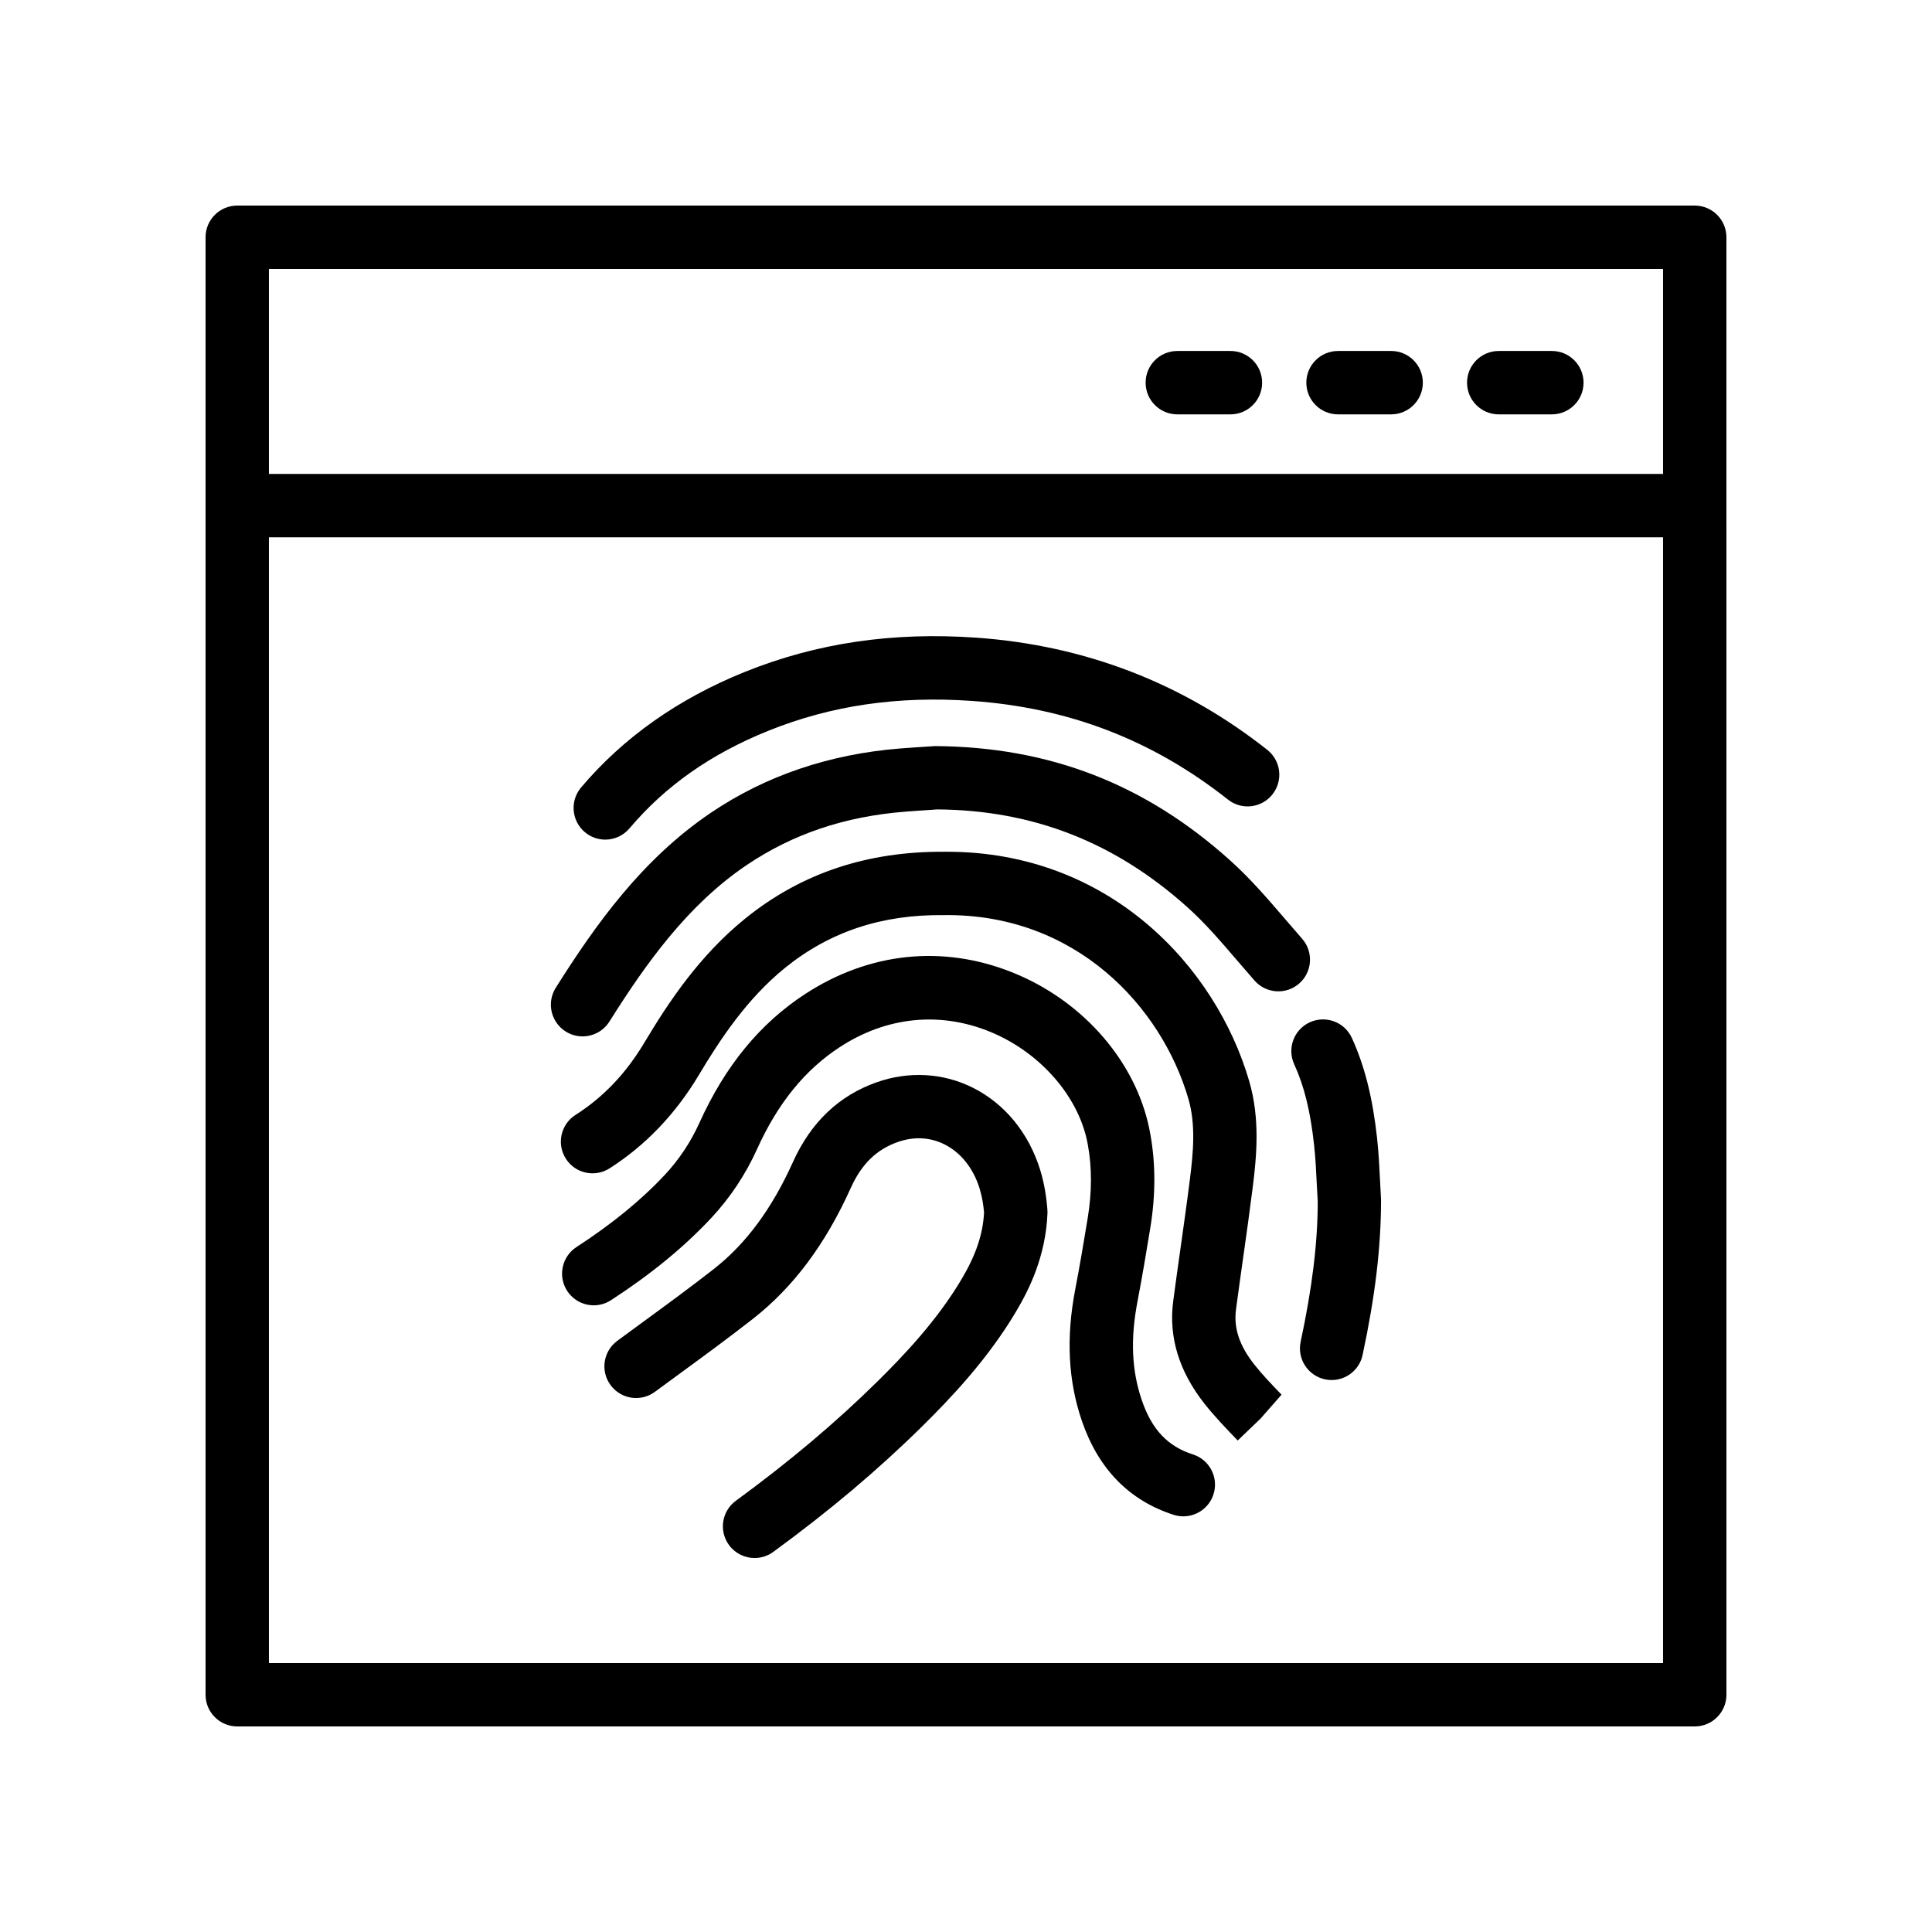 <?xml version="1.0" encoding="UTF-8"?>
<!-- Uploaded to: SVG Repo, www.svgrepo.com, Generator: SVG Repo Mixer Tools -->
<svg fill="#000000" width="800px" height="800px" version="1.1" viewBox="144 144 512 512" xmlns="http://www.w3.org/2000/svg">
 <g>
  <path d="m471.55 491.03c0.605-4.551 1.246-9.098 1.887-13.641 0.887-6.269 1.77-12.539 2.559-18.82 1.051-8.375 1.934-18.133-0.926-27.996-8.832-30.383-37.062-60.852-80.113-60.852-0.285 0-0.574 0.004-0.859 0.004-20.074-0.094-37.547 5.519-52.602 17.695-12.121 9.809-20.285 22.09-26.691 32.812-4.887 8.207-10.875 14.5-18.293 19.238-3.91 2.492-5.051 7.684-2.559 11.594 2.484 3.902 7.668 5.059 11.594 2.559 9.535-6.09 17.508-14.43 23.684-24.789 5.641-9.449 12.758-20.207 22.828-28.359 11.883-9.605 25.723-14.156 42.008-13.957 34.965-0.5 57.762 24.246 64.887 48.742 1.969 6.781 1.27 14.195 0.387 21.211-0.777 6.199-1.656 12.387-2.527 18.574-0.648 4.594-1.297 9.18-1.902 13.785-1.246 9.441 1.523 18.562 8.242 27.102 2.664 3.375 5.559 6.387 8.848 9.816l6.059-5.812 5.559-6.336c-2.633-2.742-5.125-5.328-7.266-8.051-3.922-4.988-5.449-9.605-4.801-14.52z"/>
  <path d="m420.95 459.46c-0.336-1.84-0.746-3.668-1.305-5.469-3.035-9.754-9.348-17.461-17.777-21.707-7.887-3.969-16.965-4.481-25.52-1.477-9.988 3.504-17.449 10.598-22.18 21.078-5.602 12.434-12.457 21.719-20.961 28.379-6.223 4.871-12.613 9.539-18.992 14.207l-6.633 4.867c-3.731 2.75-4.527 8.008-1.77 11.738 2.762 3.738 8.012 4.527 11.742 1.773l6.578-4.824c6.535-4.777 13.062-9.555 19.426-14.543 10.699-8.375 19.18-19.73 25.922-34.699 2.844-6.297 6.797-10.156 12.43-12.137 4.281-1.508 8.578-1.293 12.414 0.641 4.32 2.172 7.617 6.32 9.281 11.672 0.344 1.133 0.605 2.297 0.812 3.438 0.164 0.965 0.262 1.945 0.344 2.703l0.023 0.25c-0.32 5.809-2.18 11.289-5.977 17.672-6.453 10.891-15.285 20.18-22.254 27.055-11.07 10.918-23.355 21.262-37.539 31.637-3.746 2.734-4.559 7.988-1.828 11.73 1.648 2.25 4.199 3.445 6.789 3.445 1.715 0 3.453-0.523 4.945-1.617 14.867-10.859 27.758-21.734 39.426-33.238 7.691-7.586 17.473-17.902 24.902-30.434 3.371-5.672 7.906-14.551 8.348-26.188 0.016-0.445-0.082-1.641-0.133-2.078-0.113-1.086-0.27-2.477-0.516-3.875z"/>
  <path d="m460.17 529.45c-6.731-2.16-10.914-6.59-13.57-14.355-2.707-7.918-3.066-16.262-1.141-26.258 1.246-6.508 2.336-13.047 3.371-19.359 1.441-8.734 1.441-17.145 0.008-24.984-0.195-1.09-0.418-2.168-0.672-3.188-4.254-17.348-18.082-32.555-36.082-39.684-18.336-7.273-37.703-5.231-54.57 5.707-12.078 7.848-21.297 19.059-28.184 34.277-2.297 5.074-5.371 9.695-9.137 13.73-6.289 6.723-13.949 12.984-23.426 19.152-3.887 2.531-4.992 7.731-2.461 11.621 2.527 3.883 7.723 4.984 11.609 2.461 10.637-6.918 19.312-14.035 26.551-21.766 5.019-5.379 9.109-11.527 12.16-18.273 5.519-12.203 12.727-21.07 22.035-27.109 12.16-7.906 26.102-9.395 39.238-4.184 12.824 5.078 23.016 16.102 25.961 28.117 0.172 0.699 0.312 1.41 0.449 2.148 1.082 5.949 1.066 12.426-0.051 19.254-1.016 6.168-2.074 12.551-3.305 18.91-2.461 12.805-1.895 24.207 1.746 34.863 4.363 12.742 12.547 21.125 24.312 24.91 0.859 0.273 1.723 0.406 2.574 0.406 3.551 0 6.848-2.269 7.996-5.832 1.422-4.418-1.004-9.145-5.414-10.566z"/>
  <path d="m486.98 426.05c2.656 5.793 4.281 12.383 5.266 21.379 0.387 3.492 0.551 7.016 0.723 10.535l0.246 4.441c-0.016 10.961-1.453 22.766-4.527 37.168-0.977 4.535 1.918 8.996 6.453 9.969 0.59 0.129 1.18 0.184 1.762 0.184 3.879 0 7.363-2.699 8.199-6.641 3.328-15.574 4.887-28.492 4.887-41.168l-0.246-4.762c-0.188-3.867-0.387-7.731-0.805-11.562-1.172-10.707-3.297-19.141-6.691-26.543-1.926-4.203-6.871-6.059-11.137-4.133-4.211 1.93-6.062 6.914-4.129 11.133z"/>
  <path d="m293.91 417.36c1.395 0.875 2.945 1.293 4.469 1.293 2.789 0 5.519-1.391 7.117-3.922 9.602-15.258 20.648-30.832 36.277-41.41 12.258-8.293 26.043-12.949 42.133-14.223 2.469-0.195 4.938-0.355 6.856-0.477l1.535-0.121c25.461 0.18 47.191 8.68 66.445 25.98 4.664 4.191 8.832 9.059 13.25 14.211 1.492 1.734 2.977 3.469 4.484 5.18 3.074 3.484 8.398 3.809 11.848 0.746 3.477-3.066 3.812-8.371 0.746-11.848-1.453-1.652-2.894-3.328-4.328-5.008-4.578-5.34-9.301-10.859-14.777-15.777-22.434-20.164-47.805-30.07-78.188-30.262l-2.082 0.137c-1.992 0.129-4.559 0.293-7.117 0.492-18.793 1.492-35.695 7.231-50.219 17.059-18.195 12.316-30.496 29.562-41.082 46.371-2.469 3.922-1.285 9.105 2.633 11.578z"/>
  <path d="m304.39 366.51c2.387 0 4.758-1.012 6.422-2.977 9.535-11.277 21.59-19.75 36.859-25.891 16.621-6.691 34.285-9.262 53.914-7.891 25.684 1.812 47.871 10.363 67.84 26.145 3.648 2.887 8.922 2.254 11.793-1.383 2.879-3.641 2.262-8.918-1.379-11.797-22.387-17.691-48.316-27.691-77.07-29.723-22.223-1.562-42.328 1.398-61.367 9.066-17.613 7.09-32.219 17.395-43.41 30.633-2.992 3.539-2.551 8.836 0.992 11.832 1.57 1.336 3.496 1.984 5.406 1.984z"/>
  <path d="m593.12 198.48h-386.25c-4.641 0-8.395 3.758-8.395 8.395v386.25c0 4.637 3.754 8.398 8.398 8.398h386.25c4.641 0 8.398-3.758 8.398-8.398l-0.004-386.25c0-4.637-3.758-8.395-8.398-8.395zm-8.395 386.25h-369.46v-298.34h369.46zm0-315.13h-369.46v-54.328h369.46z"/>
  <path d="m541.18 253.81h14.078c4.641 0 8.398-3.758 8.398-8.398 0-4.637-3.754-8.398-8.398-8.398h-14.078c-4.641 0-8.398 3.758-8.398 8.398 0 4.637 3.758 8.398 8.398 8.398z"/>
  <path d="m498.59 253.81h14.078c4.641 0 8.398-3.758 8.398-8.398 0-4.637-3.754-8.398-8.398-8.398h-14.078c-4.641 0-8.398 3.758-8.398 8.398 0.004 4.637 3.758 8.398 8.398 8.398z"/>
  <path d="m456 253.81h14.078c4.641 0 8.398-3.758 8.398-8.398 0-4.637-3.754-8.398-8.398-8.398h-14.078c-4.641 0-8.398 3.758-8.398 8.398 0.004 4.637 3.758 8.398 8.398 8.398z"/>
 </g>
</svg>